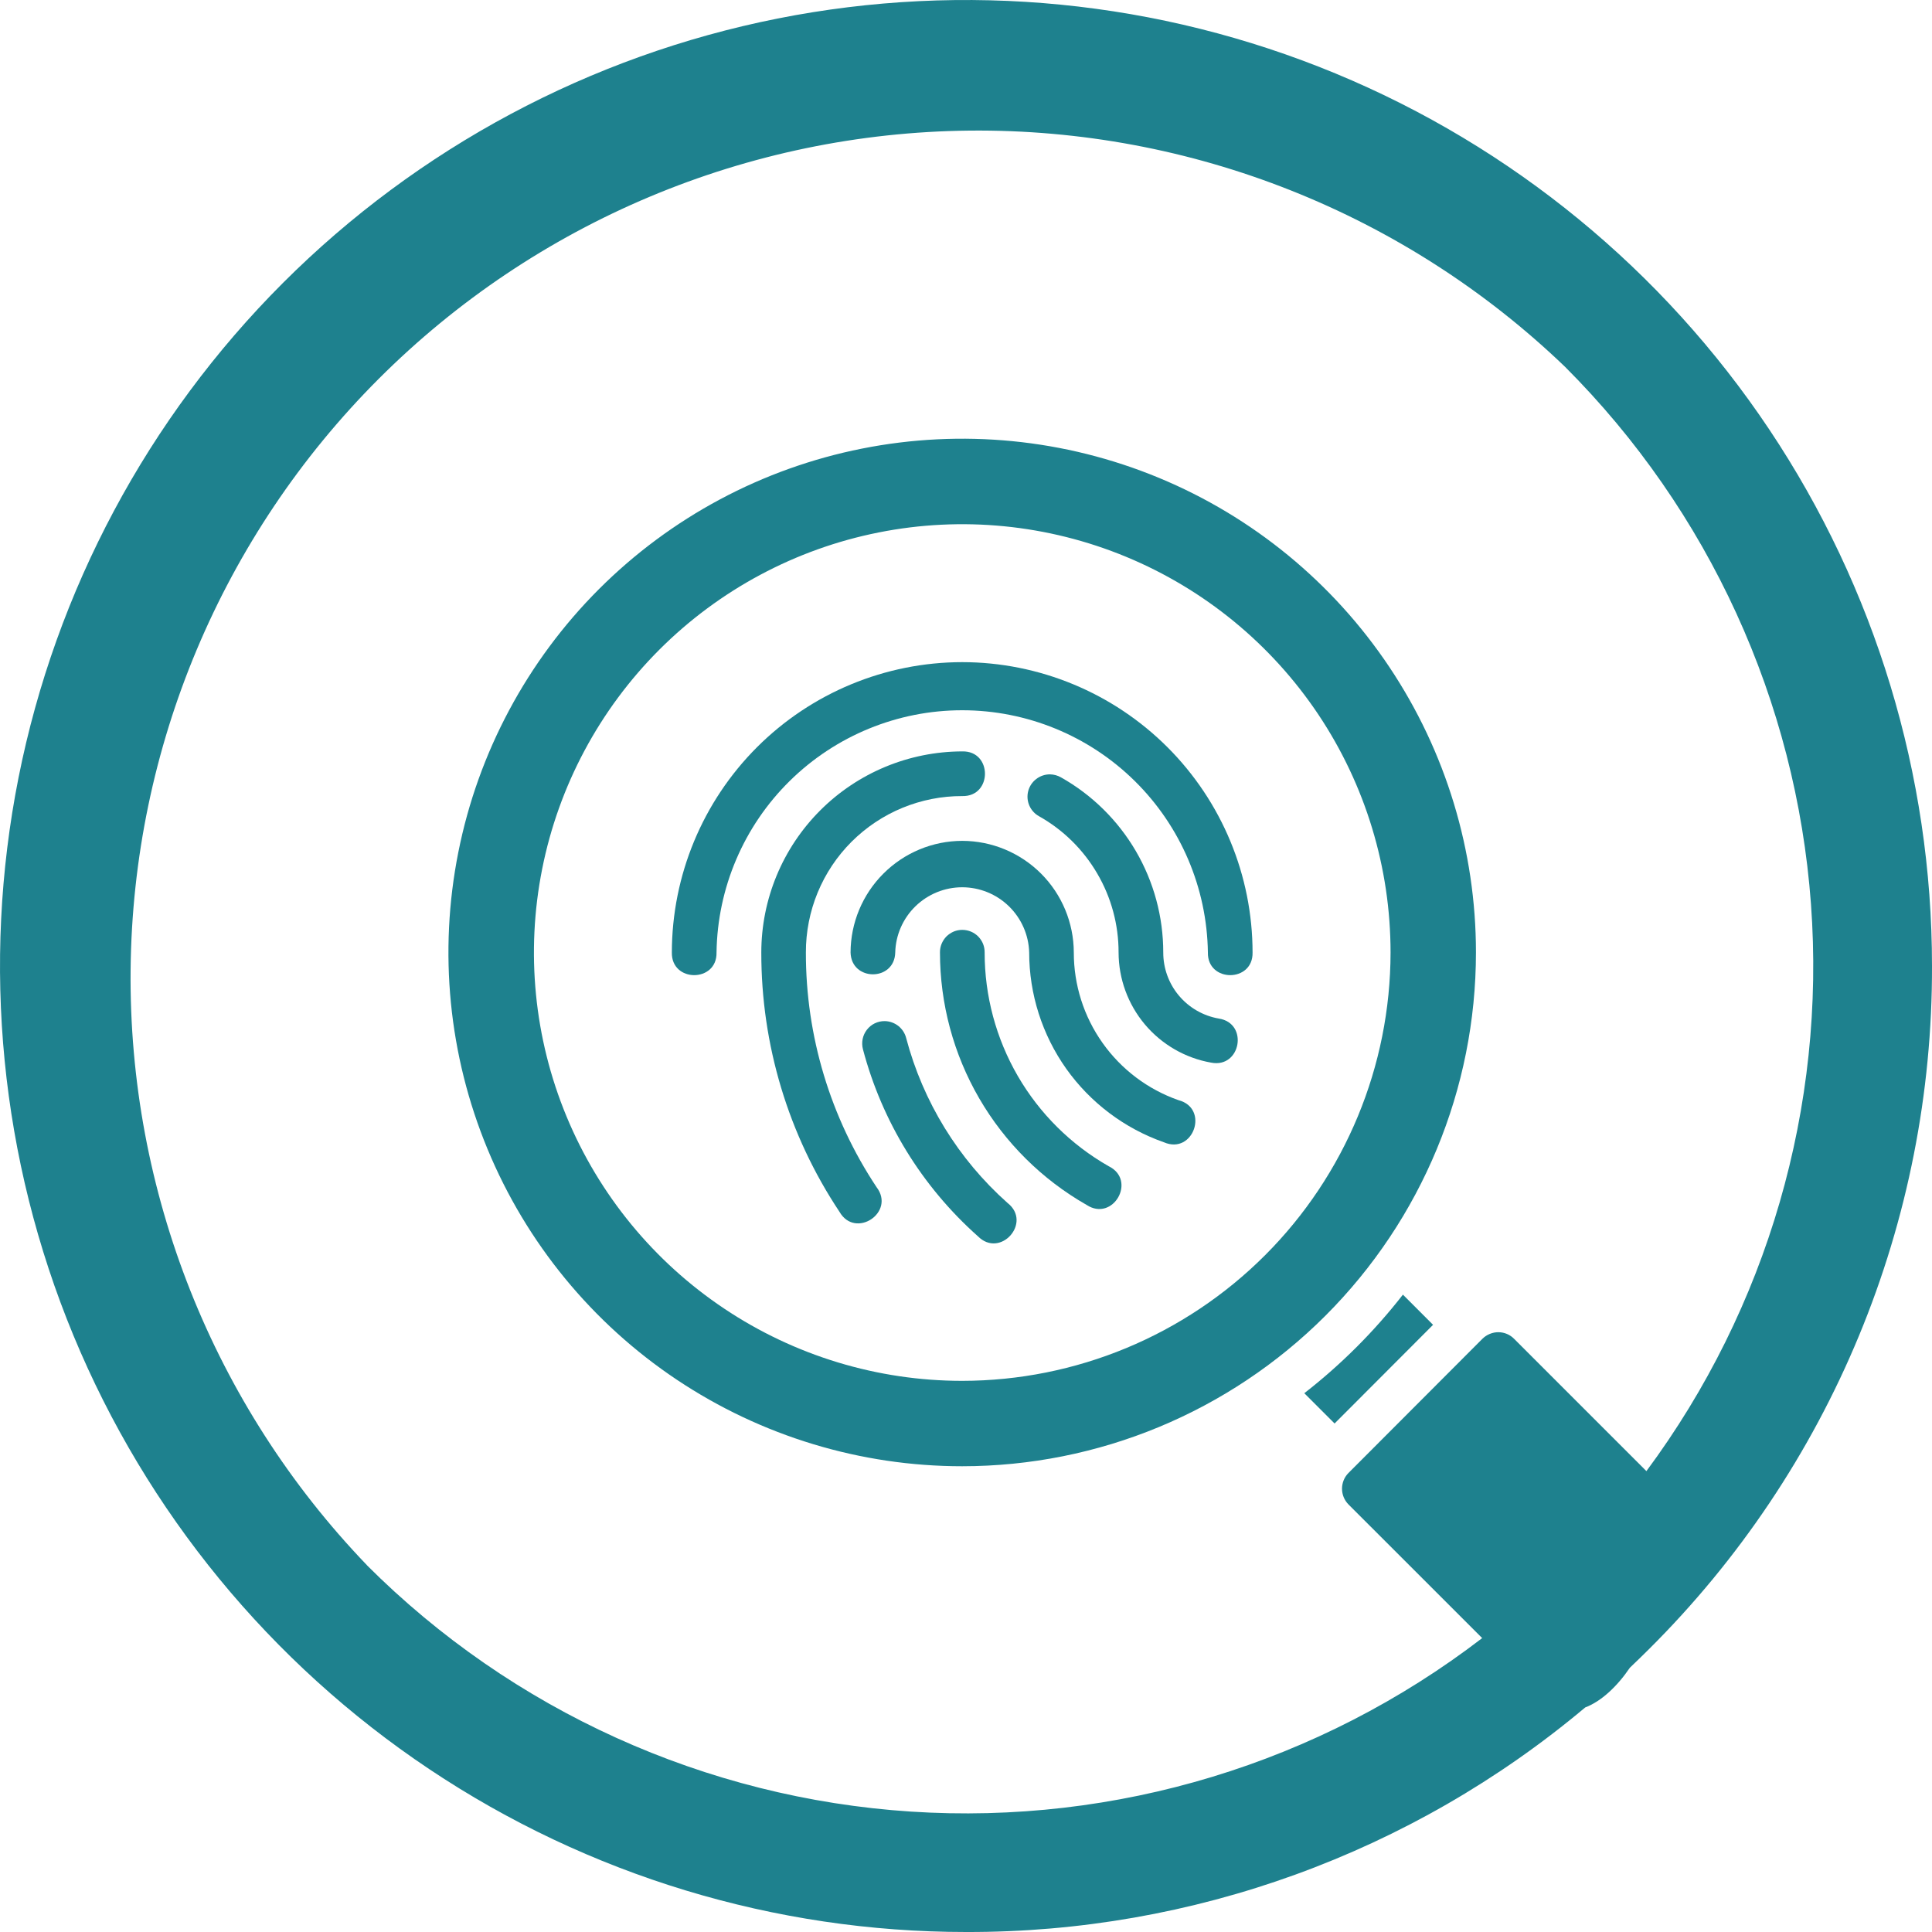 <?xml version="1.0" encoding="UTF-8"?> <svg xmlns="http://www.w3.org/2000/svg" width="40" height="40" viewBox="0 0 40 40" fill="none"><g clip-path="url(#clip0_892_6425)"><path d="M40 20C40 16.044 38.827 12.178 36.629 8.889C34.431 5.6 31.308 3.036 27.653 1.522C23.999 0.009 19.978 -0.387 16.098 0.384C12.219 1.156 8.655 3.061 5.858 5.858C3.061 8.655 1.156 12.219 0.384 16.098C-0.387 19.978 0.009 23.999 1.522 27.653C3.036 31.308 5.6 34.431 8.889 36.629C12.178 38.827 16.044 40 20 40C24.688 40.013 29.229 38.366 32.82 35.351C33.154 35.224 33.482 34.915 33.745 34.528C33.879 34.401 34.011 34.272 34.142 34.142C36.005 32.289 37.482 30.085 38.487 27.658C39.493 25.23 40.007 22.627 40 20ZM7.596 32.404C4.414 29.092 2.658 24.665 2.704 20.073C2.75 15.481 4.595 11.089 7.842 7.842C11.089 4.595 15.481 2.75 20.073 2.704C24.665 2.658 29.092 4.414 32.404 7.596C35.379 10.572 37.185 14.518 37.494 18.714C37.803 22.911 36.594 27.078 34.087 30.458L31.347 27.718C31.262 27.632 31.147 27.583 31.026 27.582C30.964 27.581 30.903 27.593 30.845 27.617C30.788 27.64 30.735 27.675 30.691 27.719L27.919 30.496C27.833 30.582 27.785 30.7 27.785 30.822C27.785 30.944 27.833 31.061 27.919 31.148L30.687 33.915C27.31 36.508 23.106 37.785 18.857 37.507C14.609 37.229 10.606 35.416 7.596 32.406V32.404Z" fill="#1E818E"></path><path d="M22.952 24.144C22.172 23.699 21.523 23.055 21.072 22.277C20.622 21.5 20.385 20.617 20.386 19.719C20.387 19.658 20.375 19.598 20.353 19.541C20.33 19.485 20.296 19.434 20.254 19.39C20.211 19.347 20.16 19.312 20.105 19.289C20.049 19.265 19.989 19.253 19.928 19.252C19.866 19.251 19.805 19.263 19.748 19.286C19.692 19.31 19.64 19.344 19.596 19.387C19.553 19.431 19.519 19.483 19.495 19.54C19.472 19.596 19.46 19.657 19.461 19.719C19.461 20.78 19.741 21.823 20.274 22.741C20.807 23.659 21.574 24.42 22.496 24.946C23.045 25.306 23.544 24.432 22.952 24.144Z" fill="#1E818E"></path><path d="M24.4 22.778C23.766 22.556 23.216 22.142 22.828 21.594C22.439 21.046 22.231 20.391 22.232 19.719C22.23 19.107 21.987 18.52 21.554 18.087C21.121 17.654 20.534 17.41 19.922 17.409C19.309 17.41 18.723 17.654 18.29 18.087C17.856 18.52 17.612 19.107 17.61 19.719C17.624 20.323 18.522 20.323 18.535 19.719C18.544 19.358 18.695 19.015 18.954 18.763C19.213 18.511 19.56 18.37 19.921 18.37C20.282 18.37 20.629 18.511 20.888 18.763C21.147 19.015 21.298 19.358 21.308 19.719C21.308 20.582 21.577 21.424 22.076 22.128C22.576 22.831 23.282 23.363 24.096 23.649C24.708 23.916 25.045 22.947 24.4 22.778Z" fill="#1E818E"></path><path d="M16.685 19.719C16.684 19.294 16.767 18.872 16.929 18.479C17.091 18.086 17.33 17.728 17.631 17.427C17.932 17.127 18.289 16.888 18.682 16.726C19.076 16.564 19.497 16.48 19.923 16.482C20.549 16.496 20.549 15.542 19.923 15.557C18.82 15.559 17.762 15.998 16.982 16.778C16.202 17.558 15.763 18.615 15.762 19.718C15.759 21.629 16.322 23.497 17.38 25.088C17.707 25.661 18.549 25.1 18.147 24.577C17.191 23.137 16.682 21.447 16.685 19.719Z" fill="#1E818E"></path><path d="M20.86 24.906C19.84 23.999 19.11 22.811 18.761 21.491C18.736 21.392 18.679 21.305 18.599 21.241C18.518 21.178 18.419 21.142 18.317 21.141C18.246 21.14 18.176 21.156 18.111 21.187C18.047 21.218 17.991 21.264 17.948 21.32C17.904 21.377 17.874 21.442 17.86 21.512C17.846 21.582 17.848 21.654 17.866 21.723C18.261 23.22 19.089 24.567 20.246 25.595C20.708 26.063 21.377 25.311 20.86 24.906Z" fill="#1E818E"></path><path d="M25.233 21.088C24.911 21.032 24.619 20.864 24.408 20.613C24.198 20.363 24.083 20.046 24.084 19.719C24.084 18.981 23.888 18.257 23.516 17.62C23.144 16.984 22.61 16.457 21.967 16.095C21.898 16.055 21.819 16.034 21.739 16.032C21.637 16.032 21.536 16.065 21.455 16.128C21.373 16.19 21.314 16.278 21.288 16.378C21.262 16.478 21.27 16.583 21.311 16.678C21.352 16.772 21.423 16.851 21.513 16.9C22.013 17.181 22.429 17.591 22.718 18.087C23.008 18.582 23.16 19.146 23.159 19.72C23.16 20.265 23.353 20.792 23.703 21.209C24.054 21.626 24.541 21.907 25.077 22.001C25.691 22.12 25.855 21.183 25.233 21.088Z" fill="#1E818E"></path><path d="M19.922 13.709C18.328 13.71 16.8 14.344 15.673 15.47C14.546 16.597 13.912 18.125 13.91 19.719C13.896 20.346 14.85 20.346 14.835 19.719C14.854 18.383 15.398 17.107 16.35 16.169C17.302 15.231 18.585 14.705 19.921 14.705C21.258 14.705 22.541 15.231 23.493 16.169C24.445 17.107 24.989 18.383 25.008 19.719C24.994 20.346 25.948 20.346 25.933 19.719C25.932 18.125 25.298 16.597 24.171 15.47C23.044 14.344 21.516 13.71 19.922 13.709Z" fill="#1E818E"></path><path d="M29.046 26.804C28.452 27.566 27.766 28.252 27.004 28.845L27.631 29.472L29.67 27.429L29.046 26.804Z" fill="#1E818E"></path><path d="M30.558 19.719C30.558 17.615 29.934 15.559 28.765 13.81C27.596 12.061 25.935 10.697 23.991 9.892C22.047 9.087 19.909 8.877 17.845 9.288C15.782 9.698 13.887 10.711 12.399 12.199C10.912 13.687 9.899 15.582 9.489 17.645C9.078 19.709 9.289 21.847 10.094 23.791C10.899 25.735 12.262 27.396 14.012 28.565C15.761 29.733 17.817 30.357 19.921 30.357C22.742 30.356 25.447 29.235 27.442 27.24C29.437 25.245 30.558 22.54 30.558 19.719ZM19.921 28.589C18.168 28.589 16.453 28.069 14.995 27.094C13.537 26.12 12.4 24.735 11.729 23.114C11.058 21.494 10.883 19.711 11.225 17.991C11.567 16.271 12.411 14.691 13.651 13.451C14.891 12.211 16.471 11.366 18.191 11.024C19.911 10.681 21.694 10.857 23.315 11.528C24.935 12.199 26.32 13.335 27.295 14.793C28.269 16.251 28.79 17.965 28.79 19.719C28.788 22.071 27.853 24.326 26.191 25.989C24.528 27.652 22.273 28.587 19.921 28.589Z" fill="#1E818E"></path></g><defs><clipPath id="clip0_892_6425"><rect width="40" height="40" fill="white"></rect></clipPath></defs></svg> 